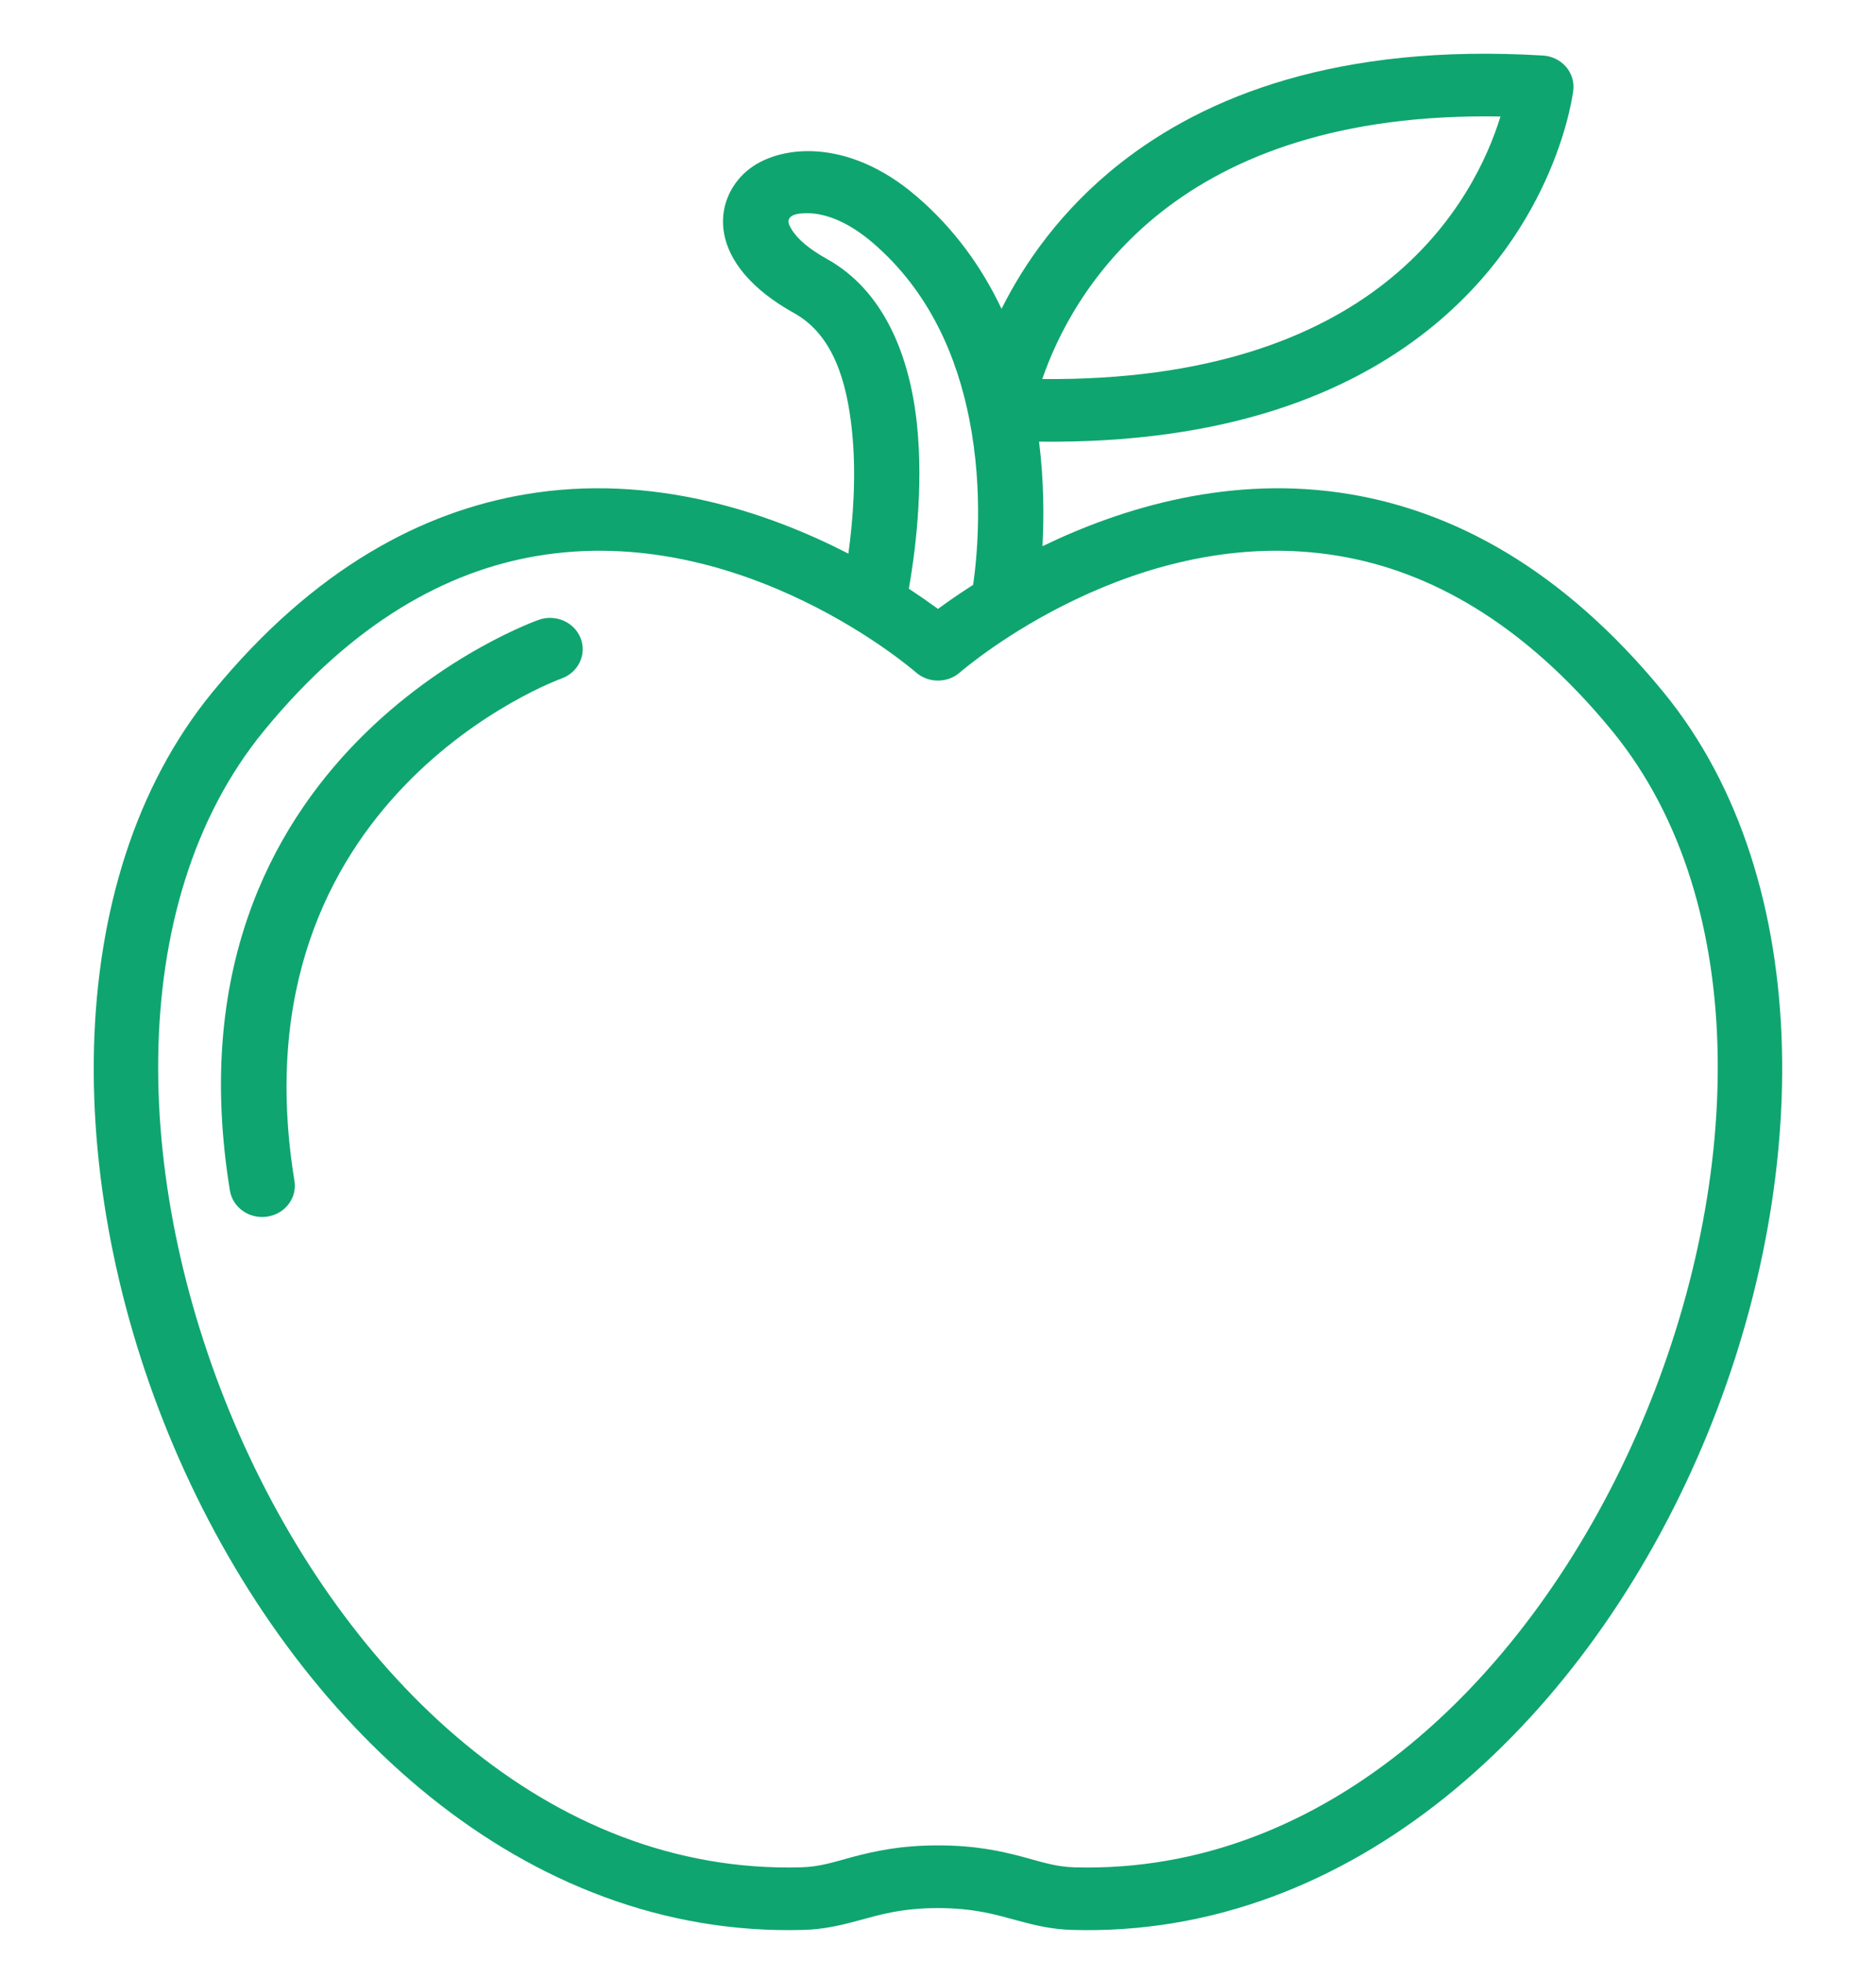<svg width="22" height="23" viewBox="0 0 22 23" fill="none" xmlns="http://www.w3.org/2000/svg">
<g clip-path="url(#clip0_4154_4261)">
<path fill-rule="evenodd" clip-rule="evenodd" d="M11 22.371C11.427 22.371 11.688 22.451 11.928 22.516C12.136 22.573 12.332 22.62 12.572 22.627C15.847 22.724 18.523 20.224 19.897 17.109C21.264 14.011 21.325 10.335 19.509 8.117C18.304 6.646 17.027 5.997 15.841 5.796C14.441 5.558 13.155 5.954 12.225 6.404C12.243 6.068 12.243 5.641 12.185 5.178C14.391 5.204 15.817 4.606 16.74 3.875C18.272 2.663 18.45 1.058 18.45 1.058C18.462 0.958 18.43 0.858 18.363 0.781C18.295 0.704 18.198 0.657 18.093 0.651C15.682 0.506 14.132 1.131 13.135 1.916C12.439 2.464 12.008 3.095 11.745 3.621C11.519 3.143 11.197 2.685 10.743 2.297C9.933 1.603 9.119 1.699 8.76 2.003C8.358 2.343 8.265 3.088 9.314 3.672C9.776 3.929 9.931 4.484 9.99 5.039C10.047 5.57 10.001 6.113 9.949 6.491C9.009 6.007 7.648 5.543 6.159 5.796C4.972 5.997 3.695 6.646 2.49 8.117C0.675 10.334 0.735 14.007 2.1 17.104C3.472 20.218 6.145 22.719 9.418 22.627C9.659 22.621 9.857 22.574 10.066 22.517C10.309 22.451 10.572 22.371 11 22.371ZM11 21.636C11.441 21.636 11.74 21.703 11.999 21.772C12.201 21.826 12.372 21.886 12.595 21.893C15.568 21.98 17.945 19.649 19.191 16.823C20.445 13.98 20.572 10.606 18.907 8.571C17.851 7.283 16.747 6.695 15.707 6.519C13.327 6.115 11.329 7.822 11.259 7.882C11.115 8.01 10.89 8.013 10.742 7.884C10.742 7.884 8.715 6.108 6.292 6.519C5.253 6.695 4.148 7.283 3.093 8.571C1.428 10.605 1.554 13.977 2.806 16.818C4.051 19.644 6.426 21.976 9.396 21.893C9.62 21.887 9.793 21.827 9.997 21.772C10.259 21.703 10.559 21.636 11 21.636ZM6.318 7.267C6.318 7.267 1.859 8.823 2.696 13.958C2.729 14.159 2.925 14.296 3.134 14.264C3.343 14.233 3.486 14.045 3.453 13.845C2.719 9.343 6.583 7.956 6.583 7.956C6.781 7.886 6.883 7.675 6.81 7.485C6.737 7.294 6.516 7.197 6.318 7.267ZM11.412 6.857C11.457 6.546 11.536 5.768 11.367 4.914C11.226 4.199 10.911 3.426 10.233 2.845C9.957 2.609 9.691 2.501 9.473 2.5C9.37 2.5 9.277 2.509 9.25 2.574C9.237 2.608 9.257 2.645 9.283 2.689C9.353 2.805 9.491 2.921 9.699 3.037C10.363 3.407 10.667 4.166 10.752 4.964C10.834 5.728 10.727 6.514 10.658 6.903C10.793 6.991 10.908 7.072 11 7.139C11.107 7.06 11.246 6.963 11.412 6.857ZM12.223 4.444C12.387 3.965 12.771 3.153 13.621 2.484C14.446 1.835 15.702 1.332 17.596 1.366C17.452 1.835 17.096 2.641 16.253 3.308C15.434 3.956 14.168 4.461 12.223 4.444Z" fill="#0FA570"/>
</g>
<defs>
<clipPath id="clip0_4154_4261">
<rect width="22" height="22" fill="white" transform="translate(0 0.63)"/>
</clipPath>
</defs>
</svg>
